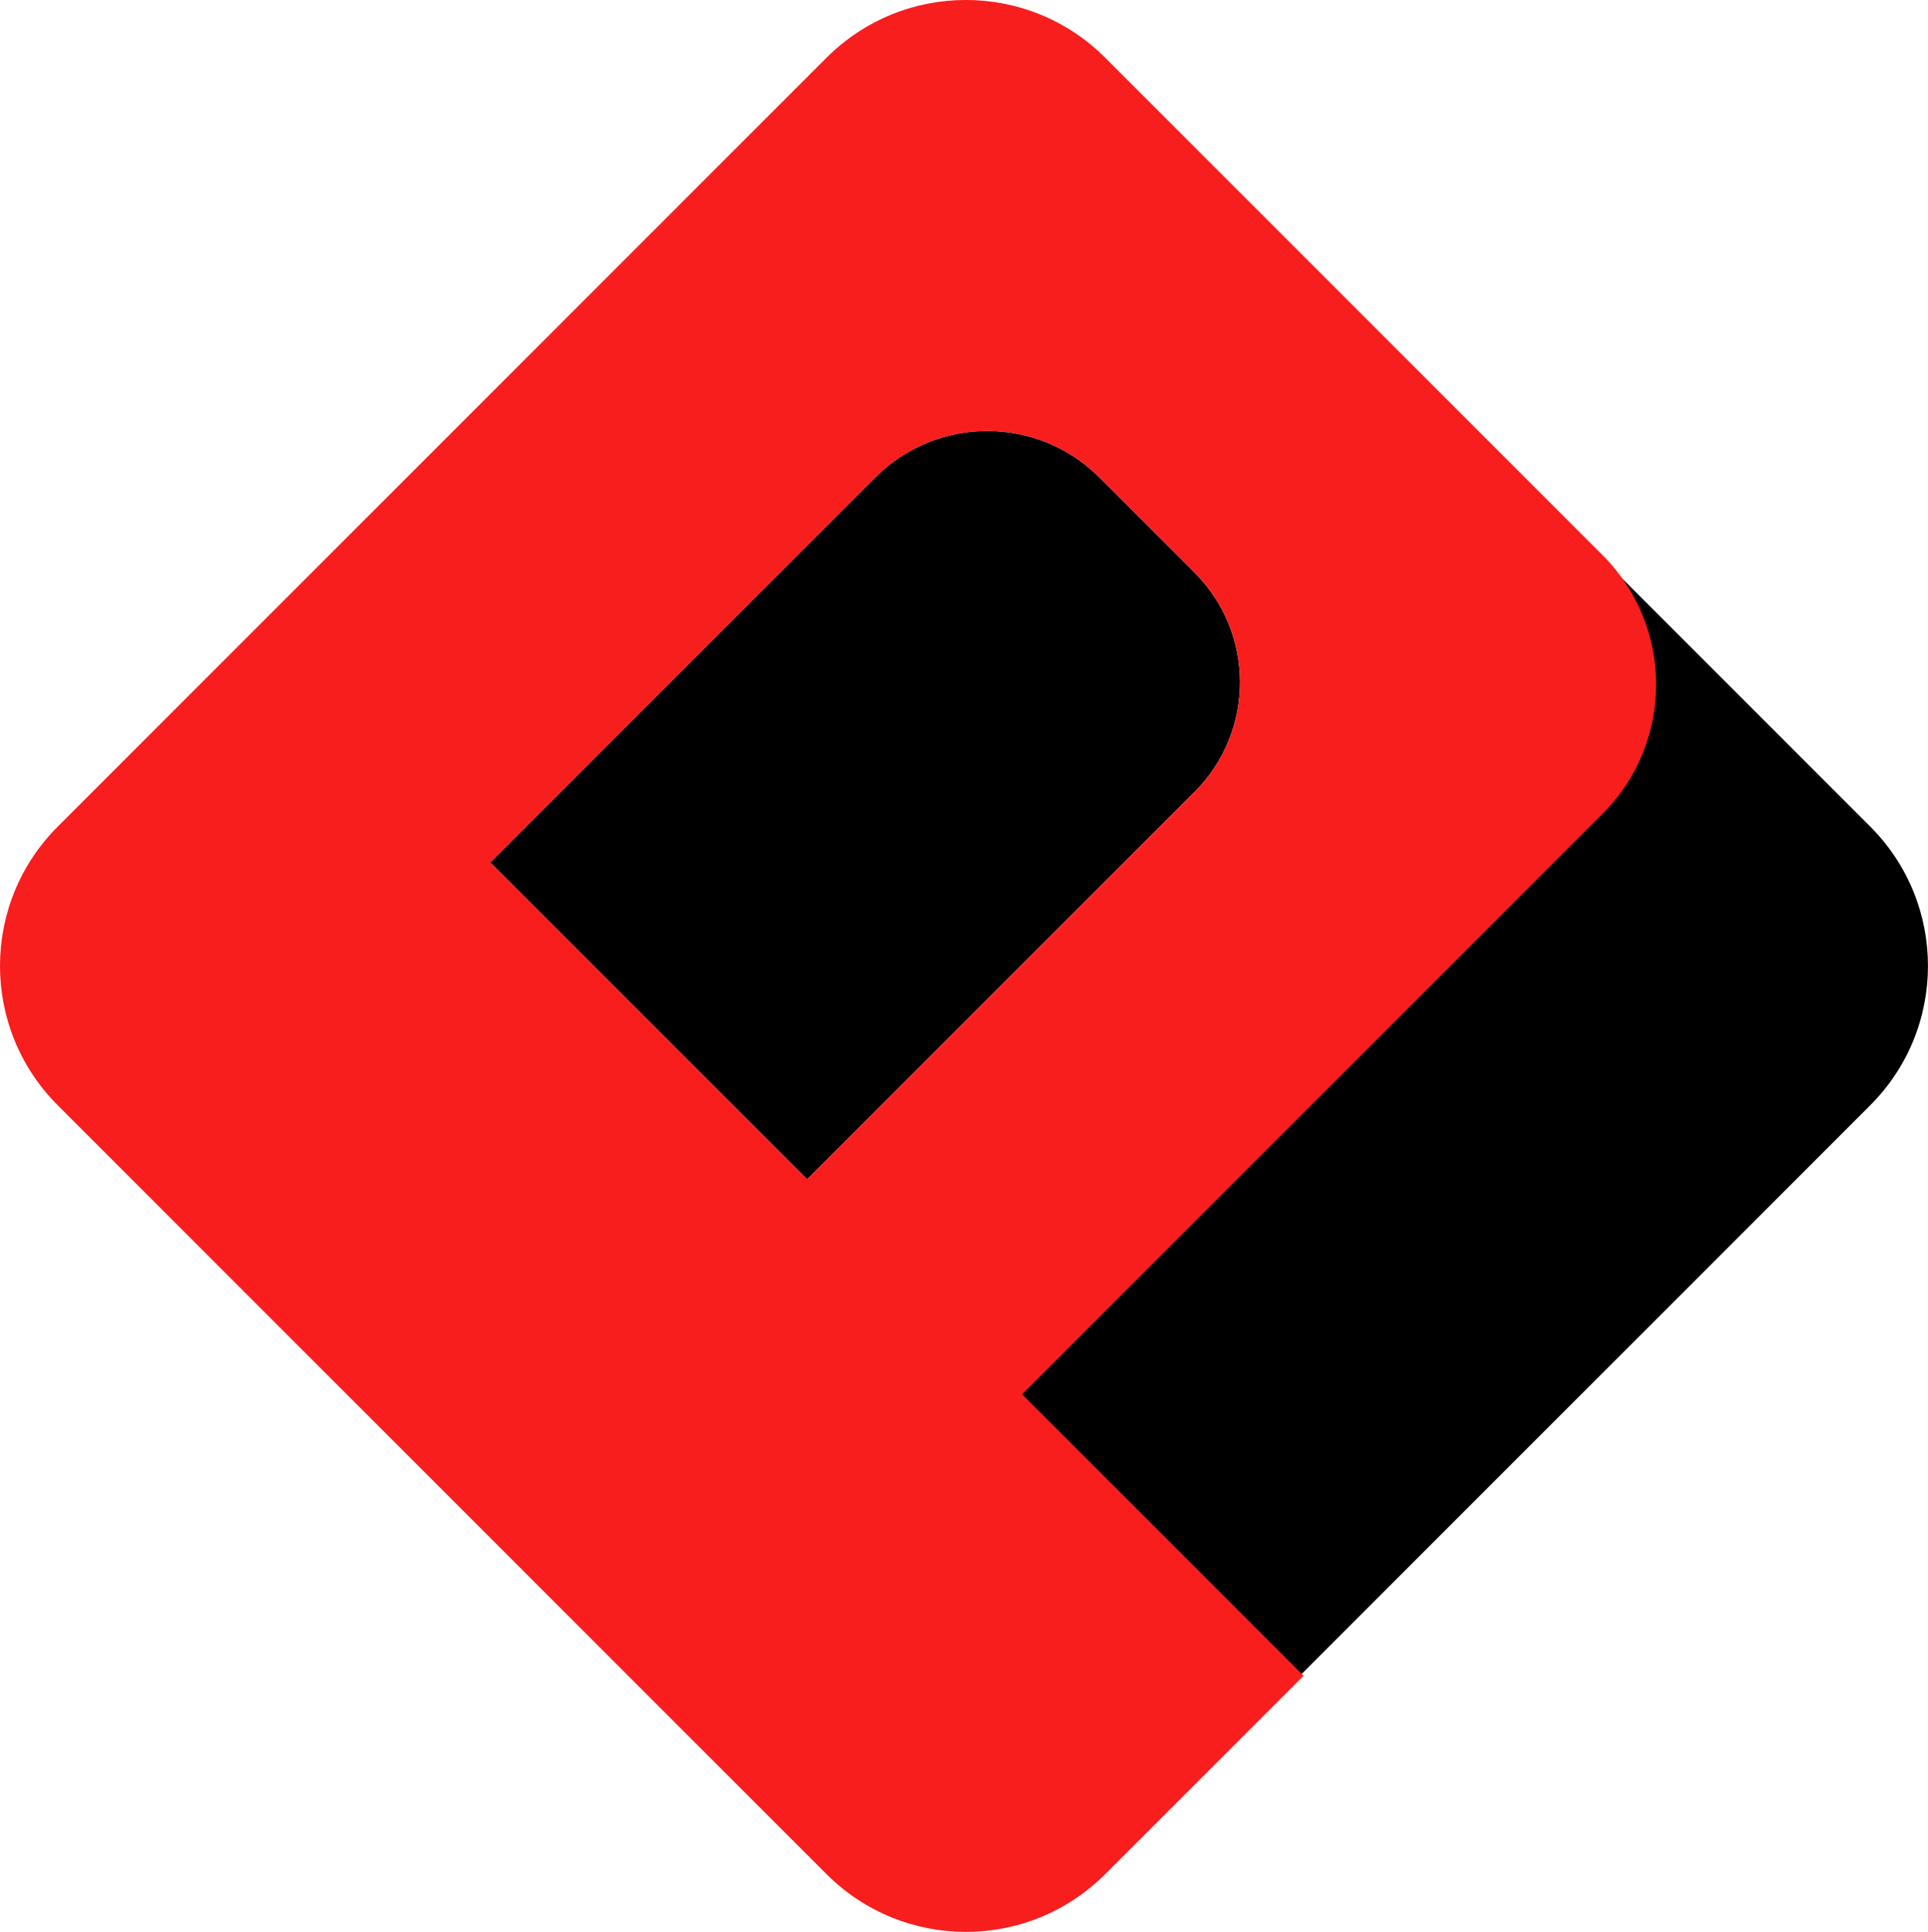 <?xml version="1.0" encoding="UTF-8"?>
<svg id="Layer_2" data-name="Layer 2" xmlns="http://www.w3.org/2000/svg" viewBox="0 0 568.38 569.48">
  <defs>
    <style>
      .cls-1 {
        fill: #f81e1e;
      }
    </style>
  </defs>
  <g id="Layer_2-2" data-name="Layer 2">
    <g id="Favicon">
      <path d="m551.37,243.68L324.71,17.01s0,0,0,0l146.62,146.62c21.06,21.06,21.06,55.21,0,76.27l-171.11,171.11,82.97,82.97,168.17-168.17c22.68-22.68,22.68-59.46,0-82.14Z"/>
      <path d="m352.16,233.43c17.85-17.85,17.85-46.78,0-64.63l-28.09-28.09c-18.23-18.23-47.79-18.23-66.02,0l-30.86,30.86-82.65,82.65,93.41,93.41,114.21-114.21Z"/>
      <path class="cls-1" d="m472.43,163.64L325.81,17.01c-22.69-22.69-59.45-22.69-82.14,0L75.5,185.19l-58.49,58.49c-22.68,22.68-22.68,59.43-.01,82.12l226.67,226.67c22.69,22.69,59.45,22.69,82.14,0l4.92-4.91,53.57-53.57-82.98-82.98,171.11-171.11c21.06-21.06,21.06-55.21,0-76.27Zm-120.27,69.8l-114.21,114.2-93.4-93.42,82.65-82.66,30.86-30.85c18.23-18.23,47.79-18.23,66.02,0l28.09,28.09c17.84,17.84,17.84,46.77,0,64.63Z"/>
    </g>
  </g>
</svg>